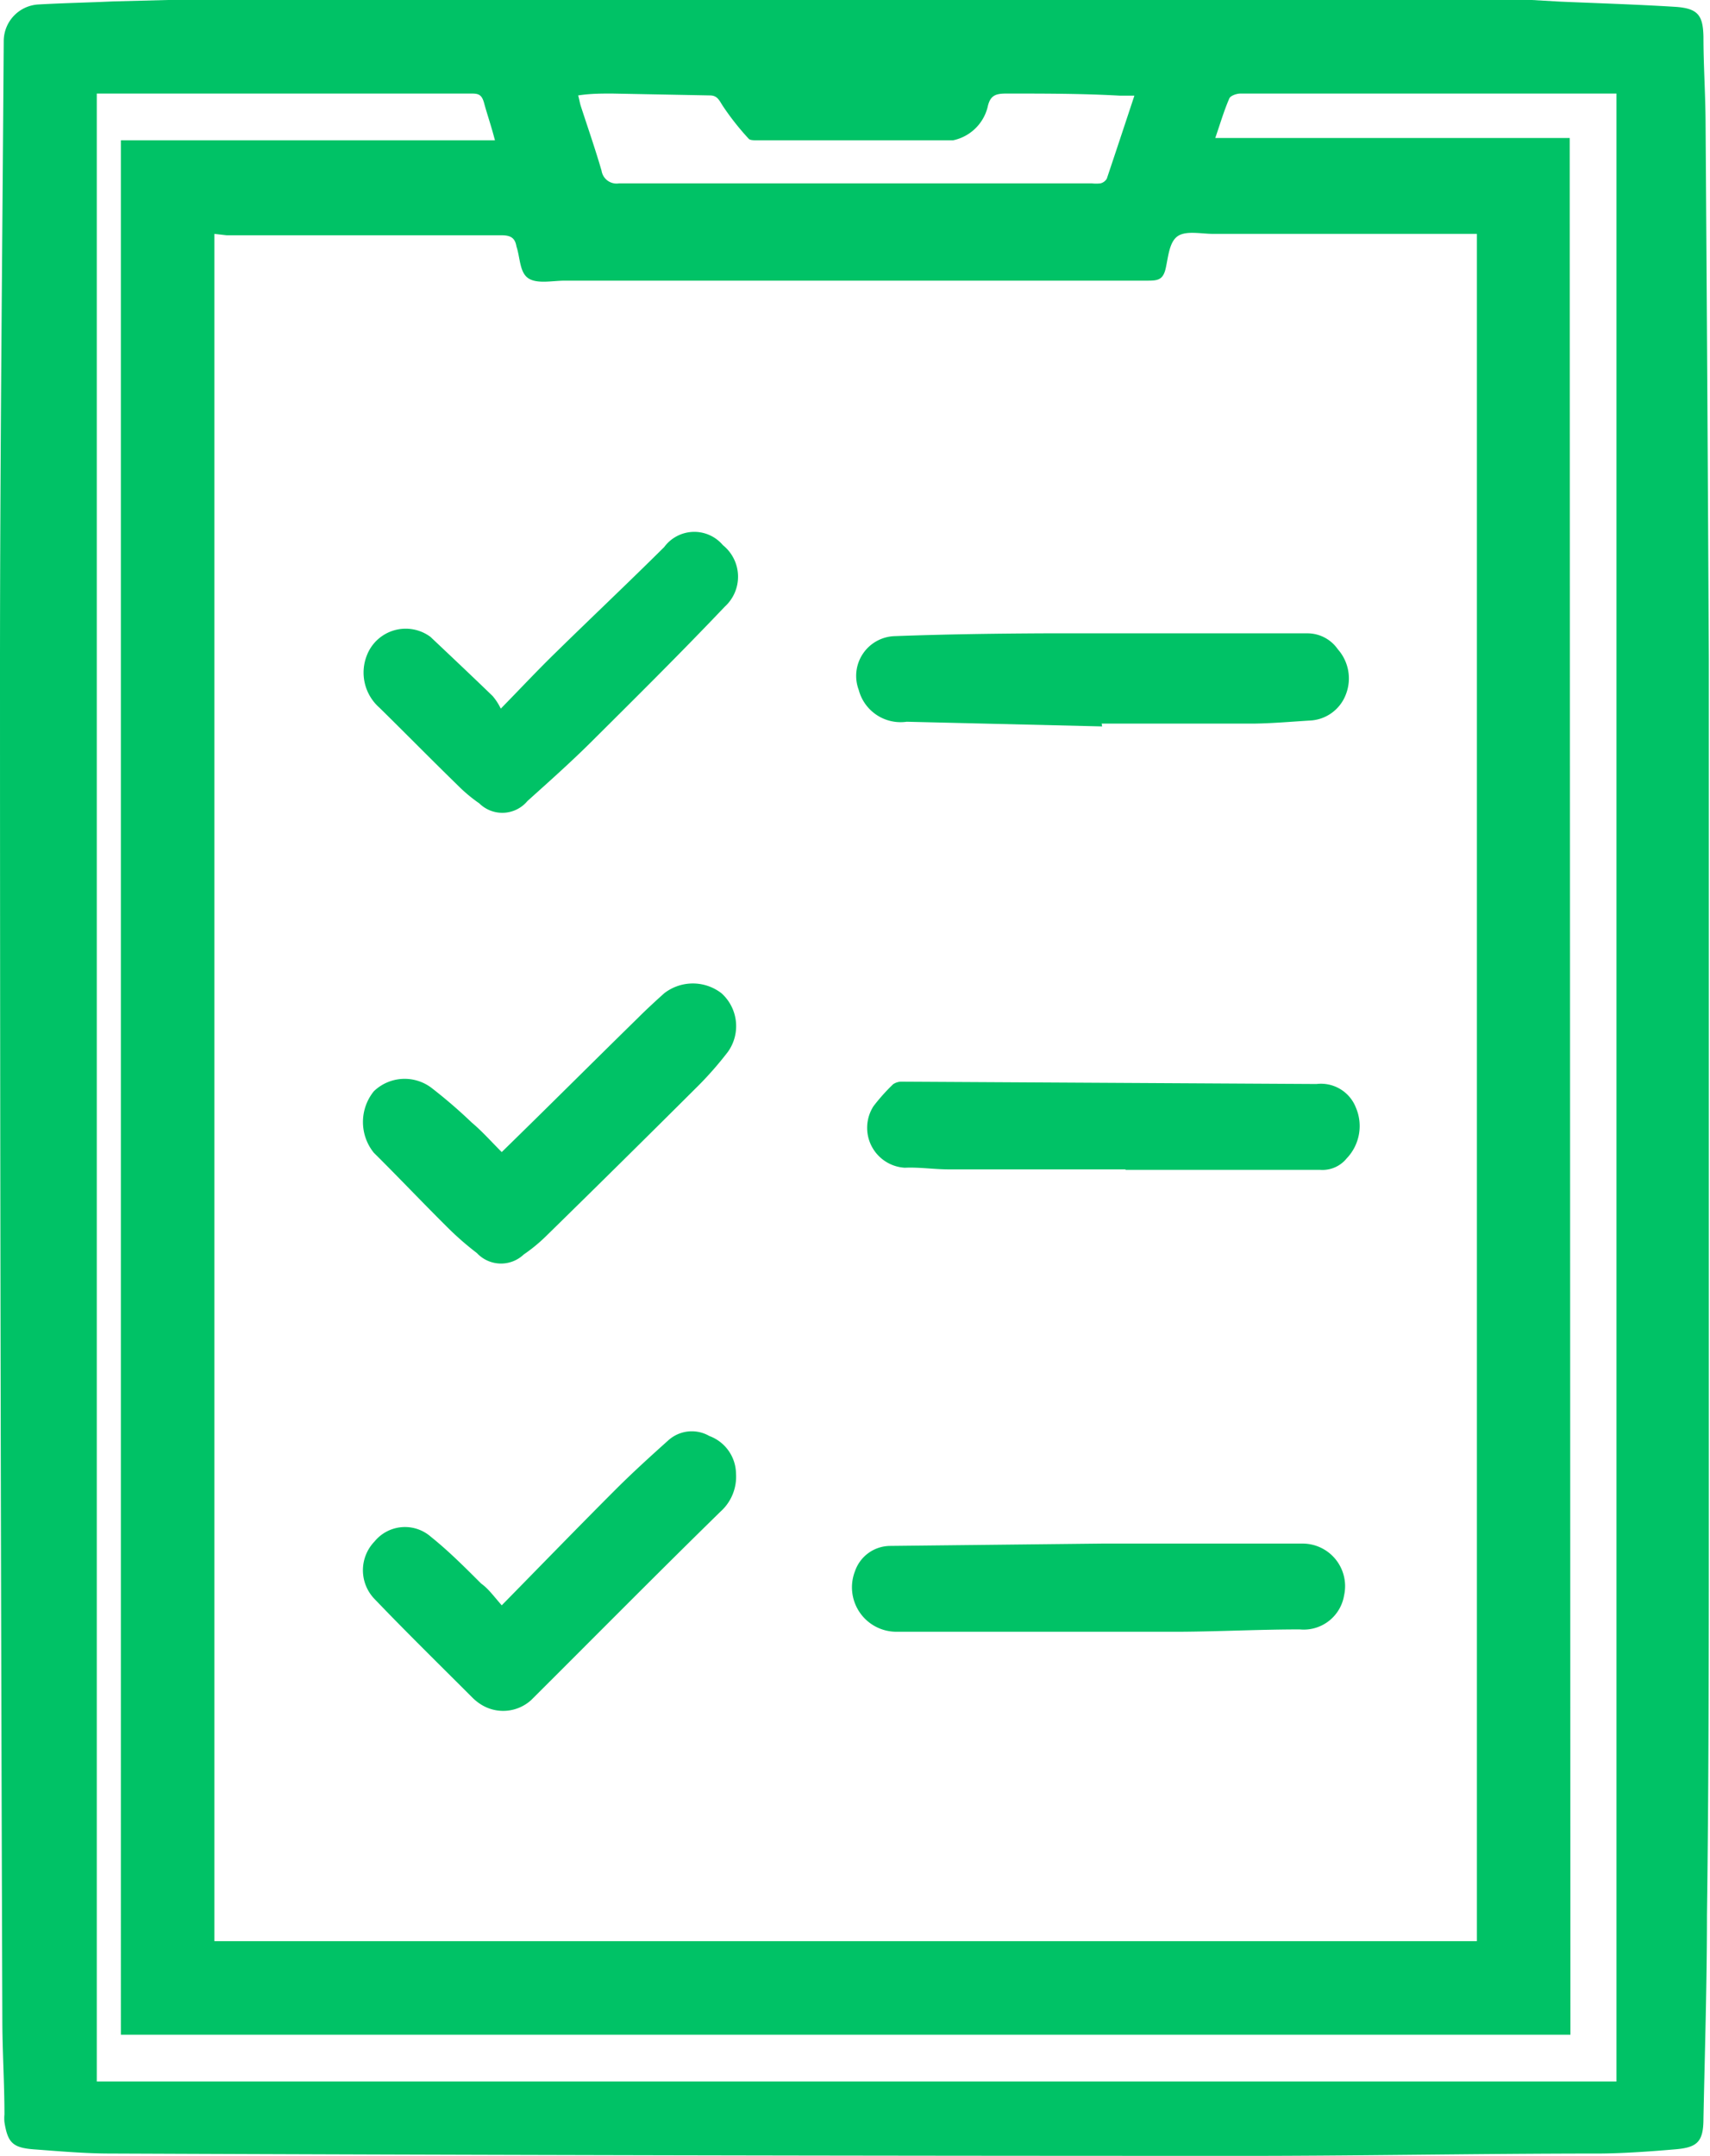 <svg xmlns="http://www.w3.org/2000/svg" viewBox="0 0 73.14 92.18"><defs><style>.cls-1{fill:#00c266;}</style></defs><title>content (3)</title><g id="Layer_2" data-name="Layer 2"><g id="continued_homepage" data-name="continued homepage"><g id="content"><g id="icon_check" data-name="icon check"><path class="cls-1" d="M7.17,0H65.52l1.22.07c1.63.07,3.26.12,4.88.22,1,.06,1.22.35,1.24,1.28,0,1.19.08,2.38.09,3.57q.08,11.47.14,23c0,.26,0,.53,0,.79V63.31c0,.26,0,.53,0,.79,0,5.93,0,11.85-.08,17.78,0,2.9-.09,5.8-.15,8.7,0,1-.26,1.24-1.2,1.32s-2.12.17-3.19.18c-5.36,0-10.72.11-16.08.1q-23.83,0-47.68-.1c-1.09,0-2.19-.1-3.28-.18-.89-.07-1.1-.29-1.24-1.16a1.84,1.84,0,0,1,0-.33c0-1.37-.09-2.73-.09-4.09Q0,57.51,0,28.71c0-9,.1-18,.16-26.95A1.57,1.57,0,0,1,1.66.19C2.72.13,3.78.11,4.84.06Zm2,10V83h54V10H51.89c-.52,0-1.16-.15-1.52.1s-.4.88-.51,1.37-.33.53-.76.53c-8.31,0-16.62,0-24.93,0-.54,0-1.19.15-1.57-.1s-.35-.89-.51-1.36c0,0,0,0,0,0-.06-.37-.25-.48-.64-.48-3.92,0-7.84,0-11.76,0Zm58,77h-62V6h16c-.18-.69-.34-1.13-.46-1.58S20.41,4,20,4C14.88,4,9.73,4,4.57,4H4.14V89h65V4h-.48l-7.6,0c-2.68,0-5.36,0-8,0-.17,0-.43.09-.48.21-.23.53-.39,1.08-.6,1.69H67.14ZM48.52,4.09c-.28,0-.45,0-.62,0C46.29,4,44.68,4,43.06,4c-.46,0-.71.06-.82.59A1.93,1.93,0,0,1,40.76,6H32.39c-.12,0-.3,0-.36-.06a11.17,11.17,0,0,1-1.14-1.45c-.15-.25-.24-.41-.53-.41L26.18,4c-.47,0-.93,0-1.45.08.05.19.07.32.11.45.3.92.62,1.84.89,2.77a.65.65,0,0,0,.75.54c6.74,0,13.48,0,20.22,0a1.5,1.5,0,0,0,.37,0,.43.43,0,0,0,.27-.2C47.73,6.48,48.11,5.33,48.52,4.09Z"/><path class="cls-1" d="M47.14,31.06l-8.36-.2a1.85,1.85,0,0,1-2.05-1.36,1.7,1.7,0,0,1,1.54-2.3c2.14-.08,4.29-.11,6.44-.12,3.74,0,7.47,0,11.21,0a1.58,1.58,0,0,1,1.3.68,1.88,1.88,0,0,1,.35,1.92A1.73,1.73,0,0,1,56,30.81c-.8.05-1.59.12-2.39.13-2.16,0-4.32,0-6.49,0Z"/><path class="cls-1" d="M21.46,49.26c2-1.95,3.89-3.84,5.82-5.73.36-.36.74-.71,1.13-1.06a2,2,0,0,1,2.45,0,1.89,1.89,0,0,1,.27,2.51,15,15,0,0,1-1.23,1.41q-3.27,3.26-6.56,6.48a7,7,0,0,1-.94.77,1.41,1.41,0,0,1-2-.06,12.79,12.79,0,0,1-1.24-1.08c-1.07-1.06-2.1-2.15-3.17-3.21a2.09,2.09,0,0,1,0-2.63,1.9,1.9,0,0,1,2.46-.15A21.69,21.69,0,0,1,20.18,48C20.61,48.36,21,48.8,21.46,49.26Z"/><path class="cls-1" d="M47.14,66h8.6a1.82,1.82,0,0,1,1.75,2.21,1.75,1.75,0,0,1-1.9,1.46c-1.7,0-3.41.09-5.12.1-4,0-8.07,0-12.1,0a1.9,1.9,0,0,1-1.8-2.59,1.6,1.6,0,0,1,1.51-1.08L47.14,66Z"/><path class="cls-1" d="M48.14,50H40.58c-.63,0-1.26-.1-1.88-.07a1.71,1.71,0,0,1-1.34-2.63,8.3,8.3,0,0,1,.84-.94.64.64,0,0,1,.39-.11l17.72.1a1.6,1.6,0,0,1,1.68,1,2,2,0,0,1-.39,2.18,1.33,1.33,0,0,1-1.14.49c-2.77,0-5.54,0-8.32,0Z"/><path class="cls-1" d="M21.42,30.3c.87-.89,1.59-1.66,2.34-2.39,1.54-1.51,3.12-3,4.65-4.52a1.6,1.6,0,0,1,2.51-.08A1.73,1.73,0,0,1,31,25.94c-1.9,2-3.84,3.92-5.78,5.85-.86.85-1.76,1.65-2.66,2.46a1.4,1.4,0,0,1-2.06.1,6.51,6.51,0,0,1-.9-.75c-1.13-1.1-2.24-2.23-3.37-3.34A2,2,0,0,1,15.7,28a1.78,1.78,0,0,1,2.71-.77c.89.84,1.78,1.68,2.66,2.53A2.5,2.5,0,0,1,21.42,30.3Z"/><path class="cls-1" d="M21.46,68.64c1.69-1.72,3.26-3.34,4.86-4.94.73-.73,1.49-1.42,2.26-2.11a1.5,1.5,0,0,1,1.76-.19A1.74,1.74,0,0,1,31.48,63a2,2,0,0,1-.66,1.63c-2.72,2.66-5.4,5.37-8.1,8.06a1.78,1.78,0,0,1-2.13.2,2.06,2.06,0,0,1-.37-.29c-1.4-1.4-2.82-2.79-4.2-4.23a1.77,1.77,0,0,1,0-2.46,1.68,1.68,0,0,1,2.41-.2c.75.6,1.44,1.29,2.15,2C20.88,67.92,21.11,68.24,21.46,68.64Z"/></g></g></g></g></svg>
